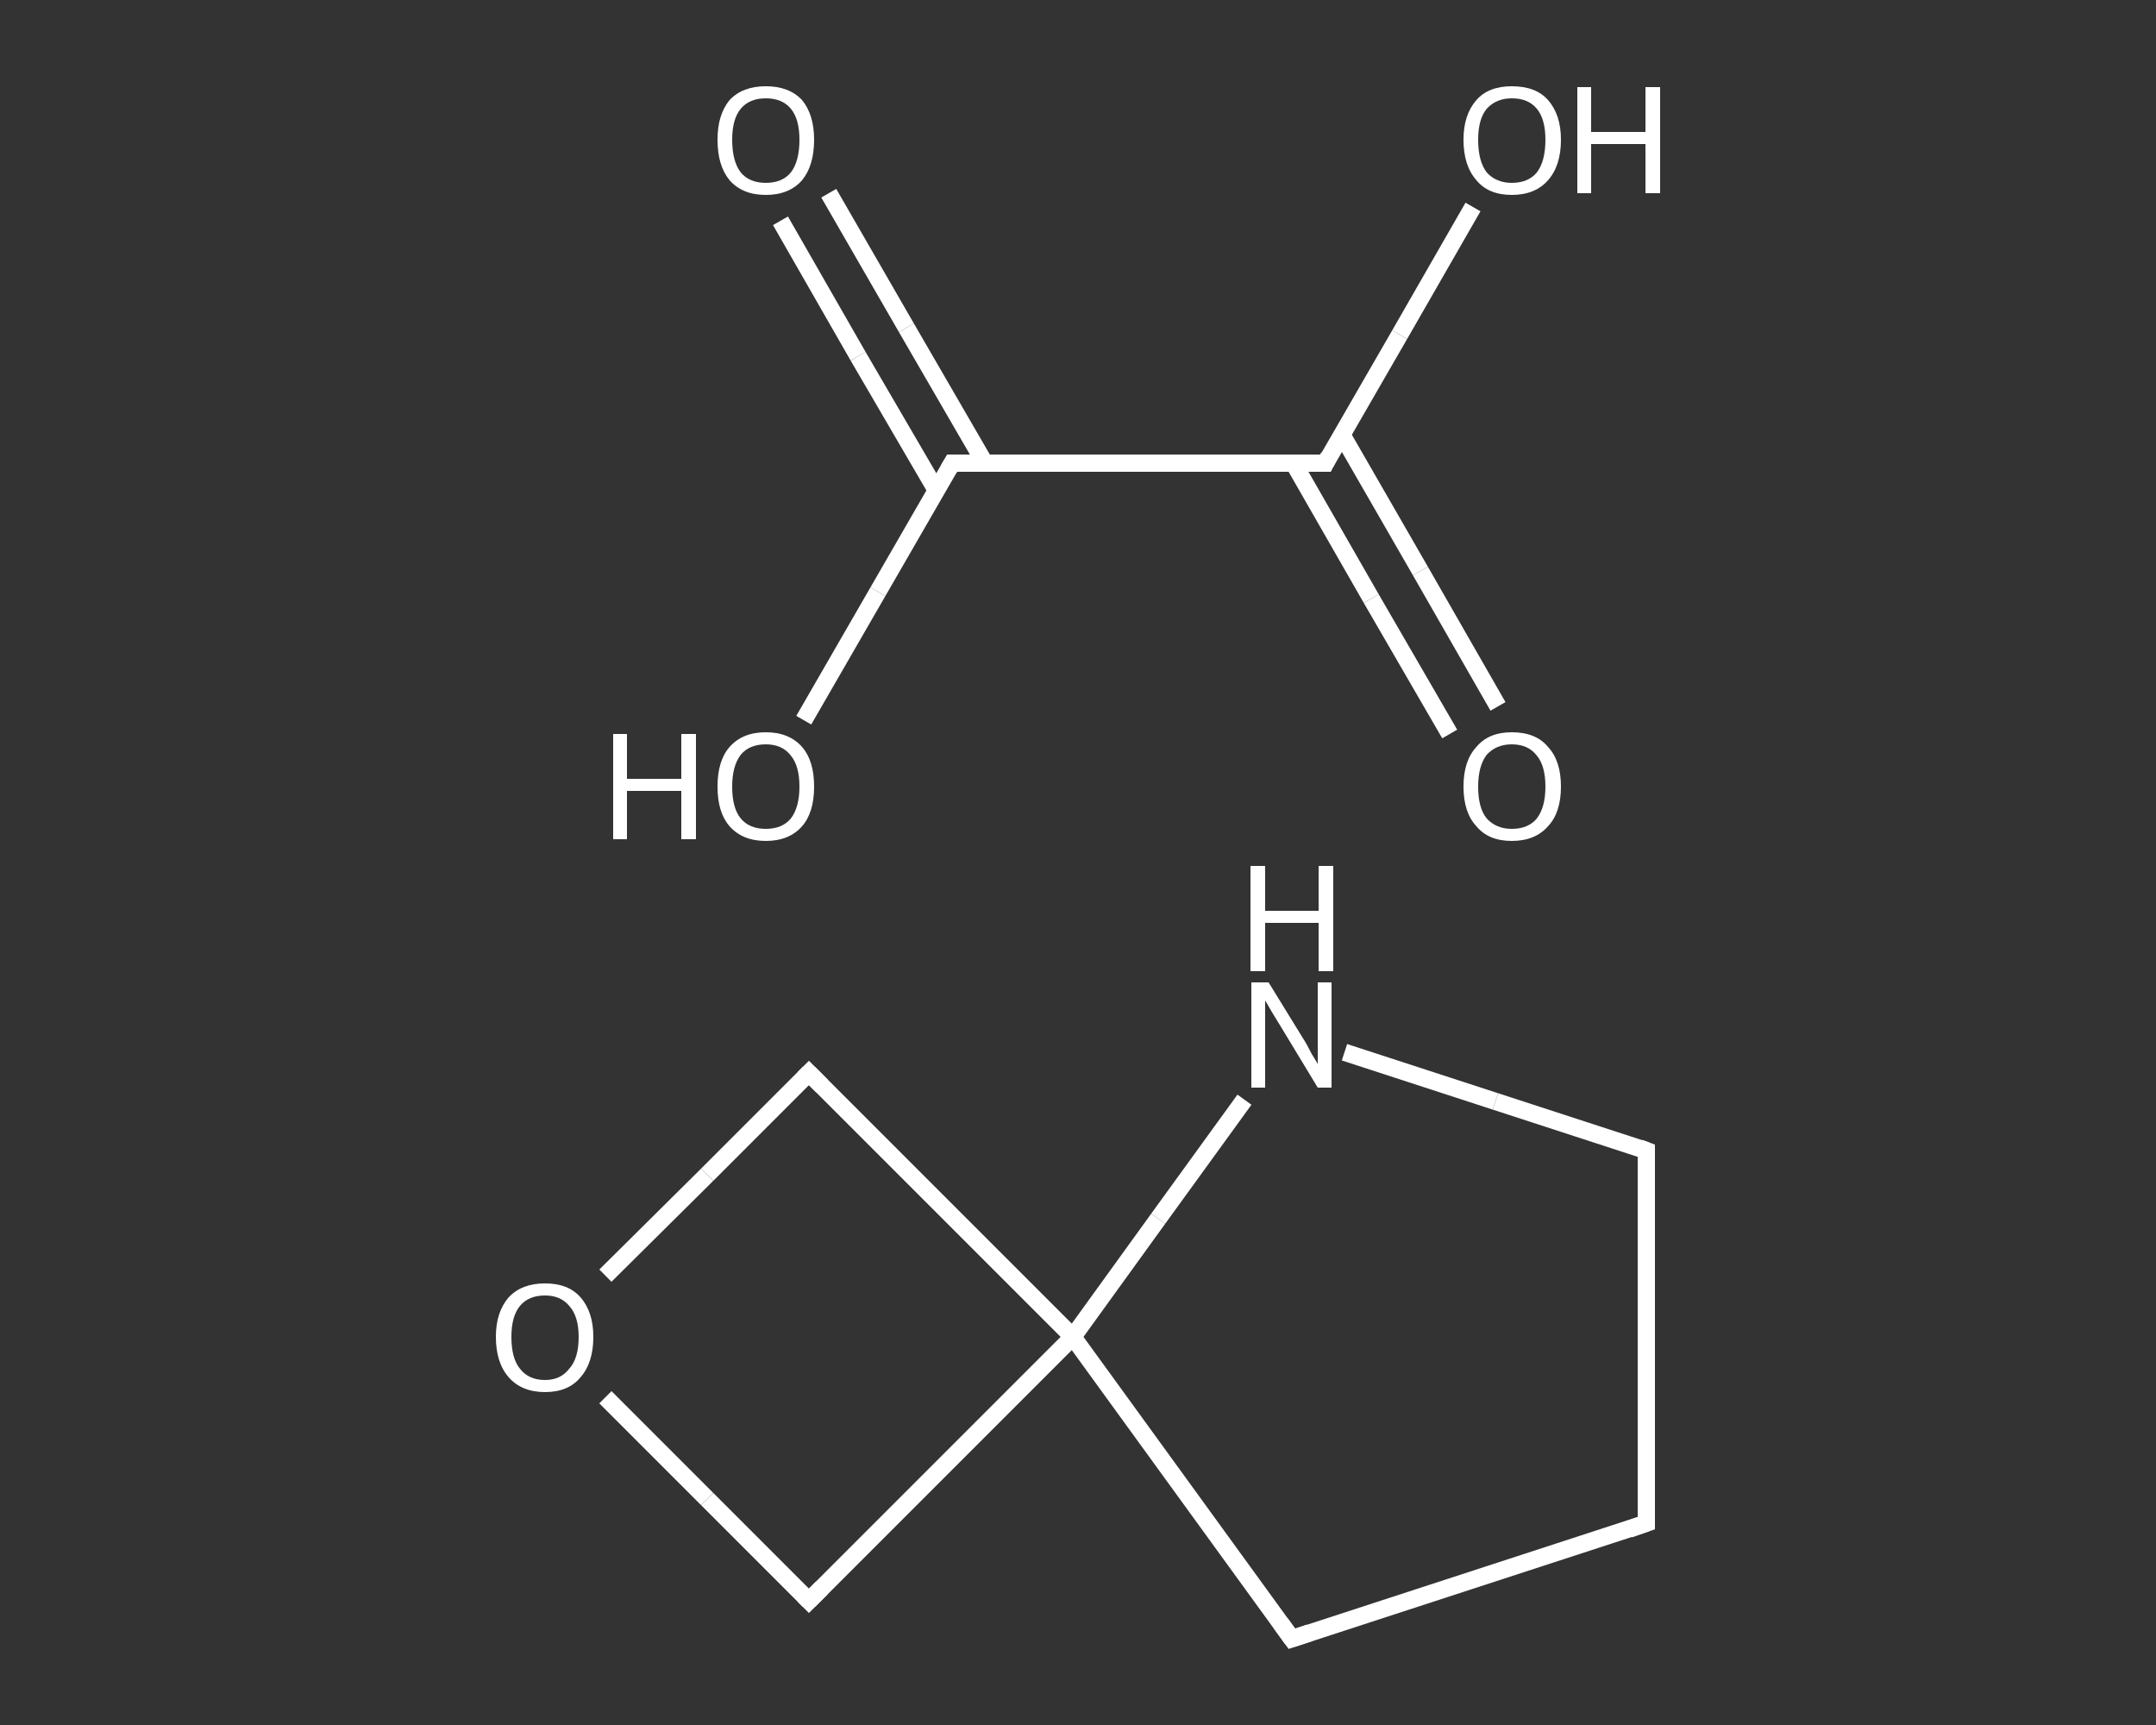 <?xml version='1.0' encoding='iso-8859-1'?>
<svg version='1.1' baseProfile='full'
              xmlns='http://www.w3.org/2000/svg'
                      xmlns:rdkit='http://www.rdkit.org/xml'
                      xmlns:xlink='http://www.w3.org/1999/xlink'
                  xml:space='preserve'
width='250px' height='200px' viewBox='0 0 250 200'>
<rect x="0" y="0" width="250" height="200" fill="#333333" stroke="none"/>
<!-- END OF HEADER -->
<rect style='opacity:1.0;fill:transparent;stroke:none' width='250.0' height='200.0' x='0.0' y='0.0'> </rect>
<path class='bond-0 atom-0 atom-1' d='M 190.9,176.6 L 190.9,133.4' style='fill:none;fill-rule:evenodd;stroke:#FFFFFF;stroke-width:2.0px;stroke-linecap:butt;stroke-linejoin:miter;stroke-opacity:1' />
<path class='bond-1 atom-1 atom-2' d='M 190.9,133.4 L 173.4,127.7' style='fill:none;fill-rule:evenodd;stroke:#FFFFFF;stroke-width:2.0px;stroke-linecap:butt;stroke-linejoin:miter;stroke-opacity:1' />
<path class='bond-1 atom-1 atom-2' d='M 173.4,127.7 L 155.9,122.0' style='fill:none;fill-rule:evenodd;stroke:#FFFFFF;stroke-width:2.0px;stroke-linecap:butt;stroke-linejoin:miter;stroke-opacity:1' />
<path class='bond-2 atom-2 atom-3' d='M 144.3,127.5 L 134.3,141.3' style='fill:none;fill-rule:evenodd;stroke:#FFFFFF;stroke-width:2.0px;stroke-linecap:butt;stroke-linejoin:miter;stroke-opacity:1' />
<path class='bond-2 atom-2 atom-3' d='M 134.3,141.3 L 124.4,155.0' style='fill:none;fill-rule:evenodd;stroke:#FFFFFF;stroke-width:2.0px;stroke-linecap:butt;stroke-linejoin:miter;stroke-opacity:1' />
<path class='bond-3 atom-3 atom-4' d='M 124.4,155.0 L 149.8,190.0' style='fill:none;fill-rule:evenodd;stroke:#FFFFFF;stroke-width:2.0px;stroke-linecap:butt;stroke-linejoin:miter;stroke-opacity:1' />
<path class='bond-4 atom-3 atom-5' d='M 124.4,155.0 L 93.8,124.4' style='fill:none;fill-rule:evenodd;stroke:#FFFFFF;stroke-width:2.0px;stroke-linecap:butt;stroke-linejoin:miter;stroke-opacity:1' />
<path class='bond-5 atom-5 atom-6' d='M 93.8,124.4 L 82.0,136.2' style='fill:none;fill-rule:evenodd;stroke:#FFFFFF;stroke-width:2.0px;stroke-linecap:butt;stroke-linejoin:miter;stroke-opacity:1' />
<path class='bond-5 atom-5 atom-6' d='M 82.0,136.2 L 70.2,147.9' style='fill:none;fill-rule:evenodd;stroke:#FFFFFF;stroke-width:2.0px;stroke-linecap:butt;stroke-linejoin:miter;stroke-opacity:1' />
<path class='bond-6 atom-6 atom-7' d='M 70.2,162.0 L 82.0,173.8' style='fill:none;fill-rule:evenodd;stroke:#FFFFFF;stroke-width:2.0px;stroke-linecap:butt;stroke-linejoin:miter;stroke-opacity:1' />
<path class='bond-6 atom-6 atom-7' d='M 82.0,173.8 L 93.8,185.6' style='fill:none;fill-rule:evenodd;stroke:#FFFFFF;stroke-width:2.0px;stroke-linecap:butt;stroke-linejoin:miter;stroke-opacity:1' />
<path class='bond-7 atom-8 atom-9' d='M 96.1,22.4 L 105.1,38.0' style='fill:none;fill-rule:evenodd;stroke:#FFFFFF;stroke-width:2.0px;stroke-linecap:butt;stroke-linejoin:miter;stroke-opacity:1' />
<path class='bond-7 atom-8 atom-9' d='M 105.1,38.0 L 114.2,53.7' style='fill:none;fill-rule:evenodd;stroke:#FFFFFF;stroke-width:2.0px;stroke-linecap:butt;stroke-linejoin:miter;stroke-opacity:1' />
<path class='bond-7 atom-8 atom-9' d='M 90.5,25.6 L 99.5,41.3' style='fill:none;fill-rule:evenodd;stroke:#FFFFFF;stroke-width:2.0px;stroke-linecap:butt;stroke-linejoin:miter;stroke-opacity:1' />
<path class='bond-7 atom-8 atom-9' d='M 99.5,41.3 L 108.6,56.9' style='fill:none;fill-rule:evenodd;stroke:#FFFFFF;stroke-width:2.0px;stroke-linecap:butt;stroke-linejoin:miter;stroke-opacity:1' />
<path class='bond-8 atom-9 atom-10' d='M 110.4,53.7 L 101.8,68.6' style='fill:none;fill-rule:evenodd;stroke:#FFFFFF;stroke-width:2.0px;stroke-linecap:butt;stroke-linejoin:miter;stroke-opacity:1' />
<path class='bond-8 atom-9 atom-10' d='M 101.8,68.6 L 93.2,83.5' style='fill:none;fill-rule:evenodd;stroke:#FFFFFF;stroke-width:2.0px;stroke-linecap:butt;stroke-linejoin:miter;stroke-opacity:1' />
<path class='bond-9 atom-9 atom-11' d='M 110.4,53.7 L 153.7,53.7' style='fill:none;fill-rule:evenodd;stroke:#FFFFFF;stroke-width:2.0px;stroke-linecap:butt;stroke-linejoin:miter;stroke-opacity:1' />
<path class='bond-10 atom-11 atom-12' d='M 150.0,53.7 L 159.0,69.4' style='fill:none;fill-rule:evenodd;stroke:#FFFFFF;stroke-width:2.0px;stroke-linecap:butt;stroke-linejoin:miter;stroke-opacity:1' />
<path class='bond-10 atom-11 atom-12' d='M 159.0,69.4 L 168.1,85.1' style='fill:none;fill-rule:evenodd;stroke:#FFFFFF;stroke-width:2.0px;stroke-linecap:butt;stroke-linejoin:miter;stroke-opacity:1' />
<path class='bond-10 atom-11 atom-12' d='M 155.6,50.4 L 164.7,66.2' style='fill:none;fill-rule:evenodd;stroke:#FFFFFF;stroke-width:2.0px;stroke-linecap:butt;stroke-linejoin:miter;stroke-opacity:1' />
<path class='bond-10 atom-11 atom-12' d='M 164.7,66.2 L 173.7,81.9' style='fill:none;fill-rule:evenodd;stroke:#FFFFFF;stroke-width:2.0px;stroke-linecap:butt;stroke-linejoin:miter;stroke-opacity:1' />
<path class='bond-11 atom-11 atom-13' d='M 153.7,53.7 L 162.3,38.8' style='fill:none;fill-rule:evenodd;stroke:#FFFFFF;stroke-width:2.0px;stroke-linecap:butt;stroke-linejoin:miter;stroke-opacity:1' />
<path class='bond-11 atom-11 atom-13' d='M 162.3,38.8 L 170.8,24.0' style='fill:none;fill-rule:evenodd;stroke:#FFFFFF;stroke-width:2.0px;stroke-linecap:butt;stroke-linejoin:miter;stroke-opacity:1' />
<path class='bond-12 atom-4 atom-0' d='M 149.8,190.0 L 190.9,176.6' style='fill:none;fill-rule:evenodd;stroke:#FFFFFF;stroke-width:2.0px;stroke-linecap:butt;stroke-linejoin:miter;stroke-opacity:1' />
<path class='bond-13 atom-7 atom-3' d='M 93.8,185.6 L 124.4,155.0' style='fill:none;fill-rule:evenodd;stroke:#FFFFFF;stroke-width:2.0px;stroke-linecap:butt;stroke-linejoin:miter;stroke-opacity:1' />
<path d='M 190.9,174.5 L 190.9,176.6 L 188.9,177.3' style='fill:none;stroke:#FFFFFF;stroke-width:2.0px;stroke-linecap:butt;stroke-linejoin:miter;stroke-opacity:1;' />
<path d='M 190.9,135.5 L 190.9,133.4 L 190.1,133.1' style='fill:none;stroke:#FFFFFF;stroke-width:2.0px;stroke-linecap:butt;stroke-linejoin:miter;stroke-opacity:1;' />
<path d='M 148.5,188.2 L 149.8,190.0 L 151.9,189.3' style='fill:none;stroke:#FFFFFF;stroke-width:2.0px;stroke-linecap:butt;stroke-linejoin:miter;stroke-opacity:1;' />
<path d='M 95.3,125.9 L 93.8,124.4 L 93.2,125.0' style='fill:none;stroke:#FFFFFF;stroke-width:2.0px;stroke-linecap:butt;stroke-linejoin:miter;stroke-opacity:1;' />
<path d='M 93.2,185.0 L 93.8,185.6 L 95.3,184.1' style='fill:none;stroke:#FFFFFF;stroke-width:2.0px;stroke-linecap:butt;stroke-linejoin:miter;stroke-opacity:1;' />
<path d='M 110.0,54.4 L 110.4,53.7 L 112.6,53.7' style='fill:none;stroke:#FFFFFF;stroke-width:2.0px;stroke-linecap:butt;stroke-linejoin:miter;stroke-opacity:1;' />
<path d='M 151.5,53.7 L 153.7,53.7 L 154.1,52.9' style='fill:none;stroke:#FFFFFF;stroke-width:2.0px;stroke-linecap:butt;stroke-linejoin:miter;stroke-opacity:1;' />
<path class='atom-2' d='M 147.1 113.9
L 151.1 120.4
Q 151.5 121.0, 152.1 122.2
Q 152.8 123.3, 152.8 123.4
L 152.8 113.9
L 154.4 113.9
L 154.4 126.1
L 152.8 126.1
L 148.5 119.0
Q 148.0 118.2, 147.4 117.2
Q 146.9 116.3, 146.7 116.0
L 146.7 126.1
L 145.1 126.1
L 145.1 113.9
L 147.1 113.9
' fill='#FFFFFF'/>
<path class='atom-2' d='M 145.0 100.4
L 146.7 100.4
L 146.7 105.6
L 152.9 105.6
L 152.9 100.4
L 154.6 100.4
L 154.6 112.6
L 152.9 112.6
L 152.9 107.0
L 146.7 107.0
L 146.7 112.6
L 145.0 112.6
L 145.0 100.4
' fill='#FFFFFF'/>
<path class='atom-6' d='M 57.5 155.0
Q 57.5 152.1, 59.0 150.4
Q 60.5 148.8, 63.2 148.8
Q 65.9 148.8, 67.3 150.4
Q 68.8 152.1, 68.8 155.0
Q 68.8 158.0, 67.3 159.7
Q 65.9 161.4, 63.2 161.4
Q 60.5 161.4, 59.0 159.7
Q 57.5 158.0, 57.5 155.0
M 63.2 160.0
Q 65.0 160.0, 66.0 158.7
Q 67.1 157.5, 67.1 155.0
Q 67.1 152.6, 66.0 151.4
Q 65.0 150.2, 63.2 150.2
Q 61.3 150.2, 60.3 151.4
Q 59.3 152.6, 59.3 155.0
Q 59.3 157.5, 60.3 158.7
Q 61.3 160.0, 63.2 160.0
' fill='#FFFFFF'/>
<path class='atom-8' d='M 83.2 16.2
Q 83.2 13.3, 84.6 11.6
Q 86.1 10.0, 88.8 10.0
Q 91.5 10.0, 93.0 11.6
Q 94.4 13.3, 94.4 16.2
Q 94.4 19.2, 93.0 20.9
Q 91.5 22.6, 88.8 22.6
Q 86.1 22.6, 84.6 20.9
Q 83.2 19.2, 83.2 16.2
M 88.8 21.2
Q 90.7 21.2, 91.7 20.0
Q 92.7 18.7, 92.7 16.2
Q 92.7 13.8, 91.7 12.6
Q 90.7 11.4, 88.8 11.4
Q 86.9 11.4, 85.9 12.6
Q 84.9 13.8, 84.9 16.2
Q 84.9 18.7, 85.9 20.0
Q 86.9 21.2, 88.8 21.2
' fill='#FFFFFF'/>
<path class='atom-10' d='M 71.1 85.1
L 72.7 85.1
L 72.7 90.3
L 79.0 90.3
L 79.0 85.1
L 80.7 85.1
L 80.7 97.3
L 79.0 97.3
L 79.0 91.7
L 72.7 91.7
L 72.7 97.3
L 71.1 97.3
L 71.1 85.1
' fill='#FFFFFF'/>
<path class='atom-10' d='M 83.2 91.2
Q 83.2 88.2, 84.6 86.6
Q 86.1 84.9, 88.8 84.9
Q 91.5 84.9, 93.0 86.6
Q 94.4 88.2, 94.4 91.2
Q 94.4 94.2, 93.0 95.8
Q 91.5 97.5, 88.8 97.5
Q 86.1 97.5, 84.6 95.8
Q 83.2 94.2, 83.2 91.2
M 88.8 96.1
Q 90.7 96.1, 91.7 94.9
Q 92.7 93.6, 92.7 91.2
Q 92.7 88.8, 91.7 87.6
Q 90.7 86.3, 88.8 86.3
Q 86.9 86.3, 85.9 87.5
Q 84.9 88.8, 84.9 91.2
Q 84.9 93.7, 85.9 94.9
Q 86.9 96.1, 88.8 96.1
' fill='#FFFFFF'/>
<path class='atom-12' d='M 169.7 91.2
Q 169.7 88.2, 171.2 86.6
Q 172.6 84.9, 175.3 84.9
Q 178.1 84.9, 179.5 86.6
Q 181.0 88.2, 181.0 91.2
Q 181.0 94.2, 179.5 95.8
Q 178.0 97.5, 175.3 97.5
Q 172.6 97.5, 171.2 95.8
Q 169.7 94.2, 169.7 91.2
M 175.3 96.1
Q 177.2 96.1, 178.2 94.9
Q 179.2 93.6, 179.2 91.2
Q 179.2 88.8, 178.2 87.6
Q 177.2 86.3, 175.3 86.3
Q 173.5 86.3, 172.4 87.5
Q 171.4 88.8, 171.4 91.2
Q 171.4 93.7, 172.4 94.9
Q 173.5 96.1, 175.3 96.1
' fill='#FFFFFF'/>
<path class='atom-13' d='M 169.7 16.2
Q 169.7 13.3, 171.2 11.6
Q 172.6 10.0, 175.3 10.0
Q 178.1 10.0, 179.5 11.6
Q 181.0 13.3, 181.0 16.2
Q 181.0 19.2, 179.5 20.9
Q 178.0 22.6, 175.3 22.6
Q 172.6 22.6, 171.2 20.9
Q 169.7 19.2, 169.7 16.2
M 175.3 21.2
Q 177.2 21.2, 178.2 20.0
Q 179.2 18.7, 179.2 16.2
Q 179.2 13.8, 178.2 12.6
Q 177.2 11.4, 175.3 11.4
Q 173.5 11.4, 172.4 12.6
Q 171.4 13.8, 171.4 16.2
Q 171.4 18.7, 172.4 20.0
Q 173.5 21.2, 175.3 21.2
' fill='#FFFFFF'/>
<path class='atom-13' d='M 182.9 10.1
L 184.5 10.1
L 184.5 15.3
L 190.8 15.3
L 190.8 10.1
L 192.5 10.1
L 192.5 22.4
L 190.8 22.4
L 190.8 16.7
L 184.5 16.7
L 184.5 22.4
L 182.9 22.4
L 182.9 10.1
' fill='#FFFFFF'/>
</svg>
